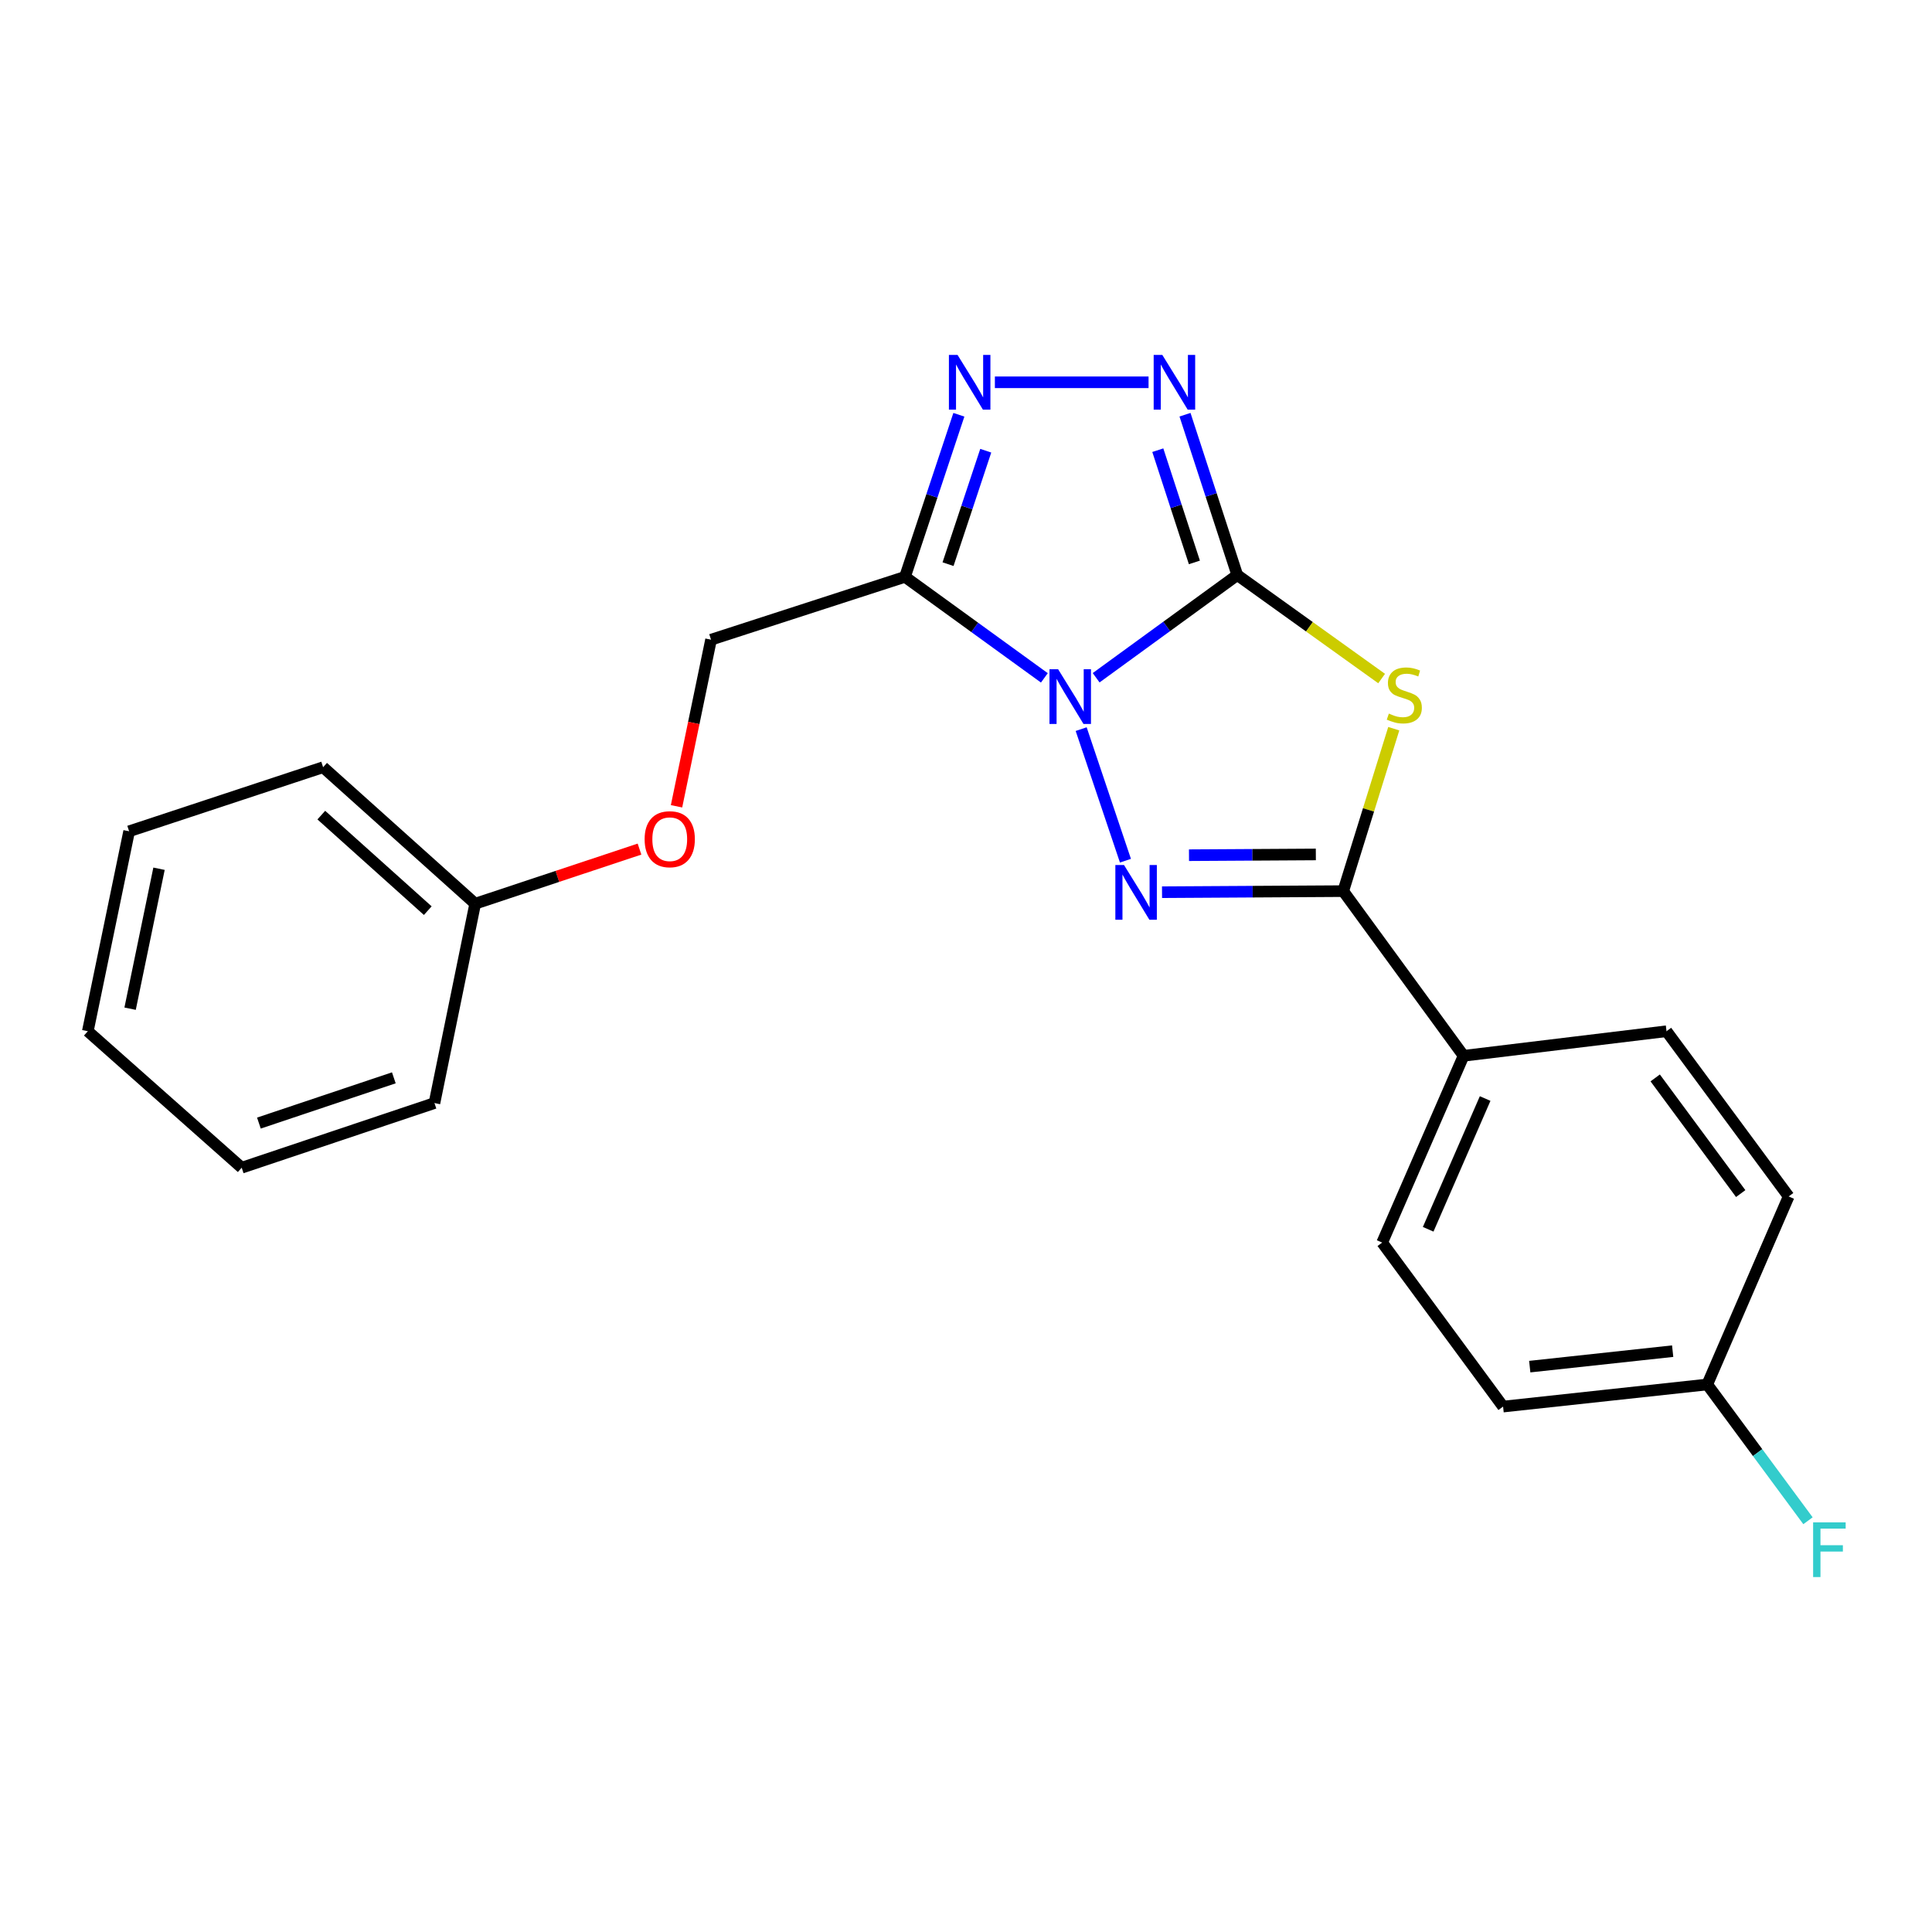 <?xml version='1.0' encoding='iso-8859-1'?>
<svg version='1.1' baseProfile='full'
              xmlns='http://www.w3.org/2000/svg'
                      xmlns:rdkit='http://www.rdkit.org/xml'
                      xmlns:xlink='http://www.w3.org/1999/xlink'
                  xml:space='preserve'
width='1000px' height='1000px' viewBox='0 0 1000 1000'>
<!-- END OF HEADER -->
<rect style='opacity:1.0;fill:#FFFFFF;stroke:none' width='1000' height='1000' x='0' y='0'> </rect>
<path class='bond-0' d='M 567.358,350.801 L 603.885,324.221' style='fill:none;fill-rule:evenodd;stroke:#0000FF;stroke-width:6px;stroke-linecap:butt;stroke-linejoin:miter;stroke-opacity:1' />
<path class='bond-0' d='M 603.885,324.221 L 640.411,297.64' style='fill:none;fill-rule:evenodd;stroke:#000000;stroke-width:6px;stroke-linecap:butt;stroke-linejoin:miter;stroke-opacity:1' />
<path class='bond-1' d='M 559.61,377.394 L 582.528,445.496' style='fill:none;fill-rule:evenodd;stroke:#0000FF;stroke-width:6px;stroke-linecap:butt;stroke-linejoin:miter;stroke-opacity:1' />
<path class='bond-3' d='M 540.564,350.863 L 504.492,324.718' style='fill:none;fill-rule:evenodd;stroke:#0000FF;stroke-width:6px;stroke-linecap:butt;stroke-linejoin:miter;stroke-opacity:1' />
<path class='bond-3' d='M 504.492,324.718 L 468.421,298.573' style='fill:none;fill-rule:evenodd;stroke:#000000;stroke-width:6px;stroke-linecap:butt;stroke-linejoin:miter;stroke-opacity:1' />
<path class='bond-2' d='M 640.411,297.64 L 677.77,324.426' style='fill:none;fill-rule:evenodd;stroke:#000000;stroke-width:6px;stroke-linecap:butt;stroke-linejoin:miter;stroke-opacity:1' />
<path class='bond-2' d='M 677.77,324.426 L 715.128,351.212' style='fill:none;fill-rule:evenodd;stroke:#CCCC00;stroke-width:6px;stroke-linecap:butt;stroke-linejoin:miter;stroke-opacity:1' />
<path class='bond-5' d='M 640.411,297.64 L 626.882,256.149' style='fill:none;fill-rule:evenodd;stroke:#000000;stroke-width:6px;stroke-linecap:butt;stroke-linejoin:miter;stroke-opacity:1' />
<path class='bond-5' d='M 626.882,256.149 L 613.353,214.658' style='fill:none;fill-rule:evenodd;stroke:#0000FF;stroke-width:6px;stroke-linecap:butt;stroke-linejoin:miter;stroke-opacity:1' />
<path class='bond-5' d='M 618.219,291.106 L 608.748,262.062' style='fill:none;fill-rule:evenodd;stroke:#000000;stroke-width:6px;stroke-linecap:butt;stroke-linejoin:miter;stroke-opacity:1' />
<path class='bond-5' d='M 608.748,262.062 L 599.278,233.019' style='fill:none;fill-rule:evenodd;stroke:#0000FF;stroke-width:6px;stroke-linecap:butt;stroke-linejoin:miter;stroke-opacity:1' />
<path class='bond-4' d='M 601.464,461.805 L 648.361,461.527' style='fill:none;fill-rule:evenodd;stroke:#0000FF;stroke-width:6px;stroke-linecap:butt;stroke-linejoin:miter;stroke-opacity:1' />
<path class='bond-4' d='M 648.361,461.527 L 695.258,461.249' style='fill:none;fill-rule:evenodd;stroke:#000000;stroke-width:6px;stroke-linecap:butt;stroke-linejoin:miter;stroke-opacity:1' />
<path class='bond-4' d='M 615.42,442.648 L 648.248,442.454' style='fill:none;fill-rule:evenodd;stroke:#0000FF;stroke-width:6px;stroke-linecap:butt;stroke-linejoin:miter;stroke-opacity:1' />
<path class='bond-4' d='M 648.248,442.454 L 681.076,442.259' style='fill:none;fill-rule:evenodd;stroke:#000000;stroke-width:6px;stroke-linecap:butt;stroke-linejoin:miter;stroke-opacity:1' />
<path class='bond-23' d='M 721.411,377.17 L 708.335,419.209' style='fill:none;fill-rule:evenodd;stroke:#CCCC00;stroke-width:6px;stroke-linecap:butt;stroke-linejoin:miter;stroke-opacity:1' />
<path class='bond-23' d='M 708.335,419.209 L 695.258,461.249' style='fill:none;fill-rule:evenodd;stroke:#000000;stroke-width:6px;stroke-linecap:butt;stroke-linejoin:miter;stroke-opacity:1' />
<path class='bond-6' d='M 468.421,298.573 L 482.364,256.63' style='fill:none;fill-rule:evenodd;stroke:#000000;stroke-width:6px;stroke-linecap:butt;stroke-linejoin:miter;stroke-opacity:1' />
<path class='bond-6' d='M 482.364,256.63 L 496.306,214.688' style='fill:none;fill-rule:evenodd;stroke:#0000FF;stroke-width:6px;stroke-linecap:butt;stroke-linejoin:miter;stroke-opacity:1' />
<path class='bond-6' d='M 490.703,292.007 L 500.463,262.647' style='fill:none;fill-rule:evenodd;stroke:#000000;stroke-width:6px;stroke-linecap:butt;stroke-linejoin:miter;stroke-opacity:1' />
<path class='bond-6' d='M 500.463,262.647 L 510.223,233.287' style='fill:none;fill-rule:evenodd;stroke:#0000FF;stroke-width:6px;stroke-linecap:butt;stroke-linejoin:miter;stroke-opacity:1' />
<path class='bond-8' d='M 468.421,298.573 L 368.031,331.104' style='fill:none;fill-rule:evenodd;stroke:#000000;stroke-width:6px;stroke-linecap:butt;stroke-linejoin:miter;stroke-opacity:1' />
<path class='bond-7' d='M 695.258,461.249 L 757.544,546.476' style='fill:none;fill-rule:evenodd;stroke:#000000;stroke-width:6px;stroke-linecap:butt;stroke-linejoin:miter;stroke-opacity:1' />
<path class='bond-22' d='M 594.491,197.875 L 514.95,197.875' style='fill:none;fill-rule:evenodd;stroke:#0000FF;stroke-width:6px;stroke-linecap:butt;stroke-linejoin:miter;stroke-opacity:1' />
<path class='bond-9' d='M 757.544,546.476 L 715.413,643.158' style='fill:none;fill-rule:evenodd;stroke:#000000;stroke-width:6px;stroke-linecap:butt;stroke-linejoin:miter;stroke-opacity:1' />
<path class='bond-9' d='M 768.71,568.598 L 739.218,636.275' style='fill:none;fill-rule:evenodd;stroke:#000000;stroke-width:6px;stroke-linecap:butt;stroke-linejoin:miter;stroke-opacity:1' />
<path class='bond-10' d='M 757.544,546.476 L 862.586,533.76' style='fill:none;fill-rule:evenodd;stroke:#000000;stroke-width:6px;stroke-linecap:butt;stroke-linejoin:miter;stroke-opacity:1' />
<path class='bond-11' d='M 368.031,331.104 L 359.1,374.22' style='fill:none;fill-rule:evenodd;stroke:#000000;stroke-width:6px;stroke-linecap:butt;stroke-linejoin:miter;stroke-opacity:1' />
<path class='bond-11' d='M 359.1,374.22 L 350.169,417.337' style='fill:none;fill-rule:evenodd;stroke:#FF0000;stroke-width:6px;stroke-linecap:butt;stroke-linejoin:miter;stroke-opacity:1' />
<path class='bond-14' d='M 715.413,643.158 L 777.995,728.045' style='fill:none;fill-rule:evenodd;stroke:#000000;stroke-width:6px;stroke-linecap:butt;stroke-linejoin:miter;stroke-opacity:1' />
<path class='bond-13' d='M 862.586,533.76 L 925.805,619.284' style='fill:none;fill-rule:evenodd;stroke:#000000;stroke-width:6px;stroke-linecap:butt;stroke-linejoin:miter;stroke-opacity:1' />
<path class='bond-13' d='M 856.731,557.926 L 900.984,617.793' style='fill:none;fill-rule:evenodd;stroke:#000000;stroke-width:6px;stroke-linecap:butt;stroke-linejoin:miter;stroke-opacity:1' />
<path class='bond-16' d='M 331.005,439.493 L 288.482,453.624' style='fill:none;fill-rule:evenodd;stroke:#FF0000;stroke-width:6px;stroke-linecap:butt;stroke-linejoin:miter;stroke-opacity:1' />
<path class='bond-16' d='M 288.482,453.624 L 245.96,467.755' style='fill:none;fill-rule:evenodd;stroke:#000000;stroke-width:6px;stroke-linecap:butt;stroke-linejoin:miter;stroke-opacity:1' />
<path class='bond-12' d='M 883.673,716.601 L 925.805,619.284' style='fill:none;fill-rule:evenodd;stroke:#000000;stroke-width:6px;stroke-linecap:butt;stroke-linejoin:miter;stroke-opacity:1' />
<path class='bond-15' d='M 883.673,716.601 L 909.743,751.869' style='fill:none;fill-rule:evenodd;stroke:#000000;stroke-width:6px;stroke-linecap:butt;stroke-linejoin:miter;stroke-opacity:1' />
<path class='bond-15' d='M 909.743,751.869 L 935.813,787.137' style='fill:none;fill-rule:evenodd;stroke:#33CCCC;stroke-width:6px;stroke-linecap:butt;stroke-linejoin:miter;stroke-opacity:1' />
<path class='bond-24' d='M 883.673,716.601 L 777.995,728.045' style='fill:none;fill-rule:evenodd;stroke:#000000;stroke-width:6px;stroke-linecap:butt;stroke-linejoin:miter;stroke-opacity:1' />
<path class='bond-24' d='M 865.768,699.355 L 791.793,707.366' style='fill:none;fill-rule:evenodd;stroke:#000000;stroke-width:6px;stroke-linecap:butt;stroke-linejoin:miter;stroke-opacity:1' />
<path class='bond-17' d='M 245.96,467.755 L 167.239,397.109' style='fill:none;fill-rule:evenodd;stroke:#000000;stroke-width:6px;stroke-linecap:butt;stroke-linejoin:miter;stroke-opacity:1' />
<path class='bond-17' d='M 221.412,471.354 L 166.308,421.901' style='fill:none;fill-rule:evenodd;stroke:#000000;stroke-width:6px;stroke-linecap:butt;stroke-linejoin:miter;stroke-opacity:1' />
<path class='bond-18' d='M 245.96,467.755 L 224.873,570.943' style='fill:none;fill-rule:evenodd;stroke:#000000;stroke-width:6px;stroke-linecap:butt;stroke-linejoin:miter;stroke-opacity:1' />
<path class='bond-20' d='M 167.239,397.109 L 66.838,430.276' style='fill:none;fill-rule:evenodd;stroke:#000000;stroke-width:6px;stroke-linecap:butt;stroke-linejoin:miter;stroke-opacity:1' />
<path class='bond-19' d='M 224.873,570.943 L 125.108,604.406' style='fill:none;fill-rule:evenodd;stroke:#000000;stroke-width:6px;stroke-linecap:butt;stroke-linejoin:miter;stroke-opacity:1' />
<path class='bond-19' d='M 203.843,557.879 L 134.007,581.304' style='fill:none;fill-rule:evenodd;stroke:#000000;stroke-width:6px;stroke-linecap:butt;stroke-linejoin:miter;stroke-opacity:1' />
<path class='bond-21' d='M 125.108,604.406 L 45.455,533.76' style='fill:none;fill-rule:evenodd;stroke:#000000;stroke-width:6px;stroke-linecap:butt;stroke-linejoin:miter;stroke-opacity:1' />
<path class='bond-25' d='M 66.838,430.276 L 45.455,533.76' style='fill:none;fill-rule:evenodd;stroke:#000000;stroke-width:6px;stroke-linecap:butt;stroke-linejoin:miter;stroke-opacity:1' />
<path class='bond-25' d='M 82.309,449.658 L 67.341,522.097' style='fill:none;fill-rule:evenodd;stroke:#000000;stroke-width:6px;stroke-linecap:butt;stroke-linejoin:miter;stroke-opacity:1' />
<path  class='atom-0' d='M 547.685 346.402
L 556.965 361.402
Q 557.885 362.882, 559.365 365.562
Q 560.845 368.242, 560.925 368.402
L 560.925 346.402
L 564.685 346.402
L 564.685 374.722
L 560.805 374.722
L 550.845 358.322
Q 549.685 356.402, 548.445 354.202
Q 547.245 352.002, 546.885 351.322
L 546.885 374.722
L 543.205 374.722
L 543.205 346.402
L 547.685 346.402
' fill='#0000FF'/>
<path  class='atom-2' d='M 581.784 447.725
L 591.064 462.725
Q 591.984 464.205, 593.464 466.885
Q 594.944 469.565, 595.024 469.725
L 595.024 447.725
L 598.784 447.725
L 598.784 476.045
L 594.904 476.045
L 584.944 459.645
Q 583.784 457.725, 582.544 455.525
Q 581.344 453.325, 580.984 452.645
L 580.984 476.045
L 577.304 476.045
L 577.304 447.725
L 581.784 447.725
' fill='#0000FF'/>
<path  class='atom-3' d='M 718.868 369.349
Q 719.188 369.469, 720.508 370.029
Q 721.828 370.589, 723.268 370.949
Q 724.748 371.269, 726.188 371.269
Q 728.868 371.269, 730.428 369.989
Q 731.988 368.669, 731.988 366.389
Q 731.988 364.829, 731.188 363.869
Q 730.428 362.909, 729.228 362.389
Q 728.028 361.869, 726.028 361.269
Q 723.508 360.509, 721.988 359.789
Q 720.508 359.069, 719.428 357.549
Q 718.388 356.029, 718.388 353.469
Q 718.388 349.909, 720.788 347.709
Q 723.228 345.509, 728.028 345.509
Q 731.308 345.509, 735.028 347.069
L 734.108 350.149
Q 730.708 348.749, 728.148 348.749
Q 725.388 348.749, 723.868 349.909
Q 722.348 351.029, 722.388 352.989
Q 722.388 354.509, 723.148 355.429
Q 723.948 356.349, 725.068 356.869
Q 726.228 357.389, 728.148 357.989
Q 730.708 358.789, 732.228 359.589
Q 733.748 360.389, 734.828 362.029
Q 735.948 363.629, 735.948 366.389
Q 735.948 370.309, 733.308 372.429
Q 730.708 374.509, 726.348 374.509
Q 723.828 374.509, 721.908 373.949
Q 720.028 373.429, 717.788 372.509
L 718.868 369.349
' fill='#CCCC00'/>
<path  class='atom-6' d='M 601.62 183.715
L 610.9 198.715
Q 611.82 200.195, 613.3 202.875
Q 614.78 205.555, 614.86 205.715
L 614.86 183.715
L 618.62 183.715
L 618.62 212.035
L 614.74 212.035
L 604.78 195.635
Q 603.62 193.715, 602.38 191.515
Q 601.18 189.315, 600.82 188.635
L 600.82 212.035
L 597.14 212.035
L 597.14 183.715
L 601.62 183.715
' fill='#0000FF'/>
<path  class='atom-7' d='M 495.635 183.715
L 504.915 198.715
Q 505.835 200.195, 507.315 202.875
Q 508.795 205.555, 508.875 205.715
L 508.875 183.715
L 512.635 183.715
L 512.635 212.035
L 508.755 212.035
L 498.795 195.635
Q 497.635 193.715, 496.395 191.515
Q 495.195 189.315, 494.835 188.635
L 494.835 212.035
L 491.155 212.035
L 491.155 183.715
L 495.635 183.715
' fill='#0000FF'/>
<path  class='atom-12' d='M 333.658 434.372
Q 333.658 427.572, 337.018 423.772
Q 340.378 419.972, 346.658 419.972
Q 352.938 419.972, 356.298 423.772
Q 359.658 427.572, 359.658 434.372
Q 359.658 441.252, 356.258 445.172
Q 352.858 449.052, 346.658 449.052
Q 340.418 449.052, 337.018 445.172
Q 333.658 441.292, 333.658 434.372
M 346.658 445.852
Q 350.978 445.852, 353.298 442.972
Q 355.658 440.052, 355.658 434.372
Q 355.658 428.812, 353.298 426.012
Q 350.978 423.172, 346.658 423.172
Q 342.338 423.172, 339.978 425.972
Q 337.658 428.772, 337.658 434.372
Q 337.658 440.092, 339.978 442.972
Q 342.338 445.852, 346.658 445.852
' fill='#FF0000'/>
<path  class='atom-16' d='M 938.471 787.965
L 955.311 787.965
L 955.311 791.205
L 942.271 791.205
L 942.271 799.805
L 953.871 799.805
L 953.871 803.085
L 942.271 803.085
L 942.271 816.285
L 938.471 816.285
L 938.471 787.965
' fill='#33CCCC'/>
</svg>
